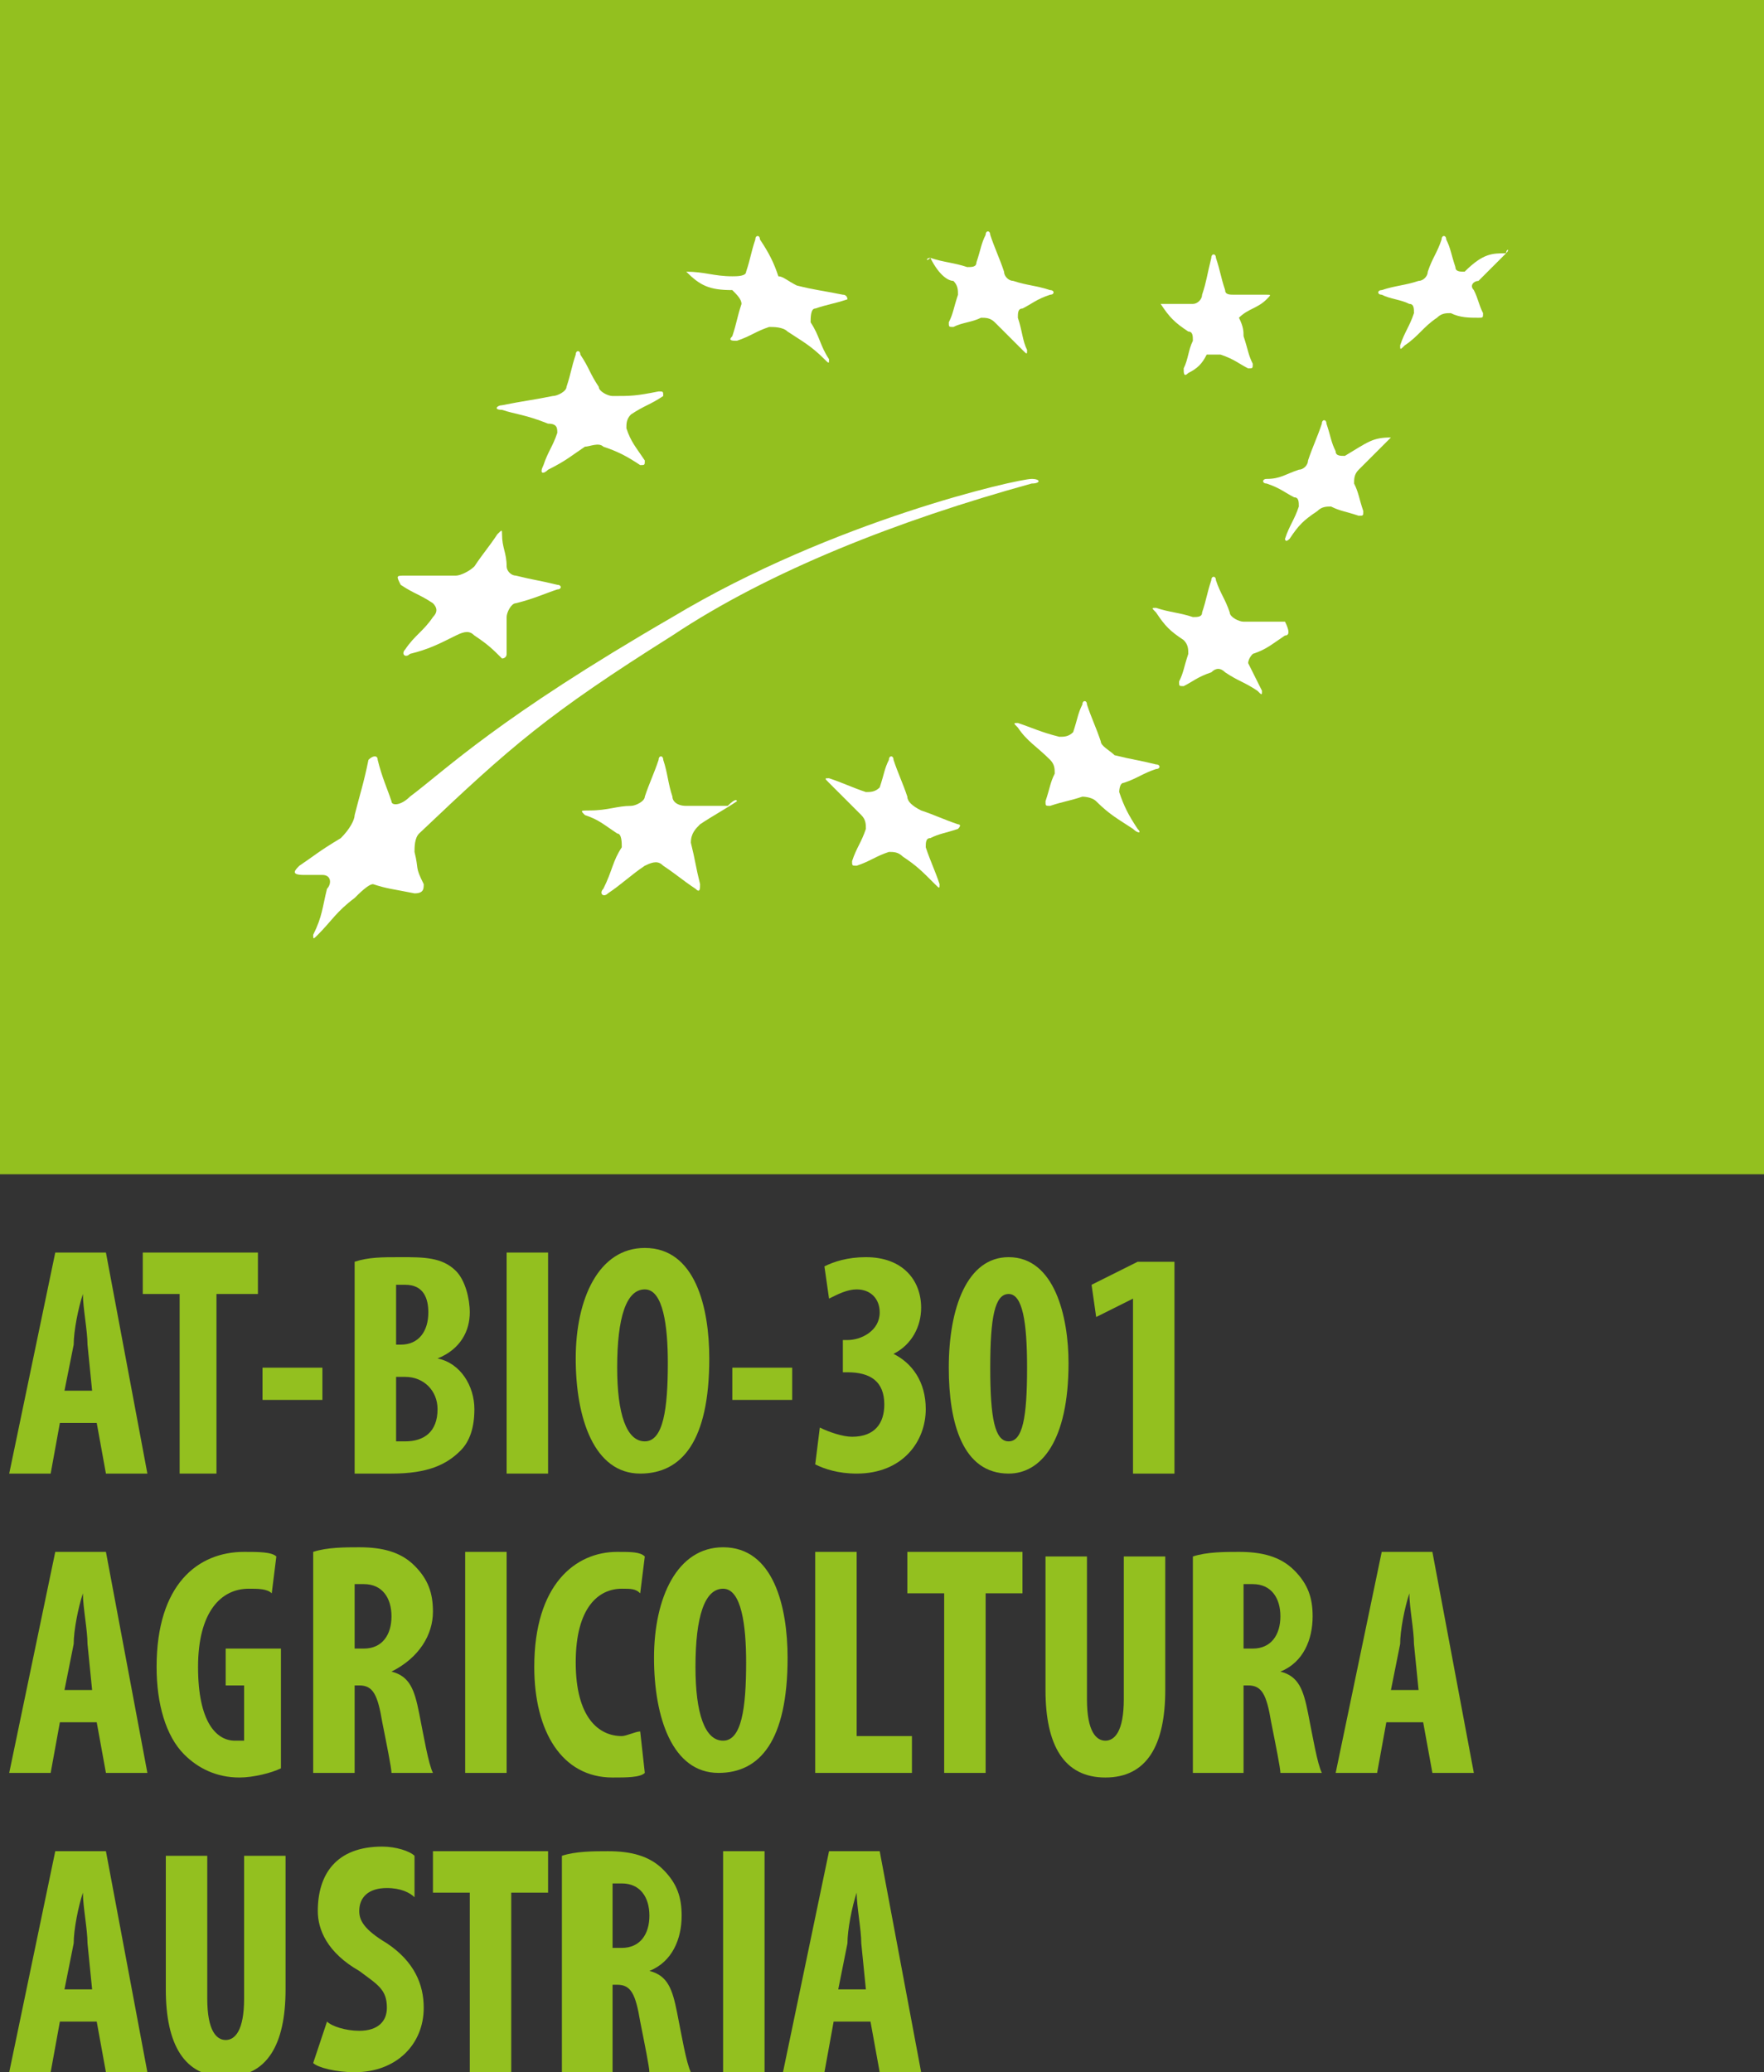 <?xml version="1.0" encoding="utf-8"?>
<!-- Generator: Adobe Illustrator 22.1.0, SVG Export Plug-In . SVG Version: 6.00 Build 0)  -->
<svg version="1.1" id="Livello_1" xmlns="http://www.w3.org/2000/svg" xmlns:xlink="http://www.w3.org/1999/xlink" x="0px" y="0px"
	 viewBox="0 0 38.3 45" style="enable-background:new 0 0 38.3 45;" xml:space="preserve">
<rect x="0" y="0" width="38.3" height="45" fill="#333333" stroke="none"/>
<style type="text/css">
	.st0{fill:#93C01F;}
	.st1{fill:#FFFFFF;}
</style>
<g>
	<rect class="st0" width="38.3" height="25.5"/>
	<path class="st1" d="M14.9,5.9c0.4,0,0.6,0.1,1,0.1c0.1,0,0.3,0,0.3-0.1c0.1-0.3,0.1-0.4,0.2-0.7c0-0.1,0.1-0.1,0.1,0
		c0.2,0.3,0.3,0.5,0.4,0.8C17,6,17.1,6.1,17.3,6.2c0.4,0.1,0.5,0.1,1,0.2c0.1,0,0.1,0.1,0.1,0.1c-0.3,0.1-0.4,0.1-0.7,0.2
		c-0.1,0-0.1,0.2-0.1,0.3c0.2,0.3,0.2,0.5,0.4,0.8c0,0.1,0,0.1-0.1,0c-0.3-0.3-0.5-0.4-0.8-0.6c-0.1-0.1-0.3-0.1-0.4-0.1
		c-0.3,0.1-0.4,0.2-0.7,0.3c-0.1,0-0.2,0-0.1-0.1c0.1-0.3,0.1-0.4,0.2-0.7c0-0.1-0.1-0.2-0.2-0.3C15.4,6.3,15.2,6.2,14.9,5.9
		C14.7,5.9,14.8,5.9,14.9,5.9z"/>
	<path class="st1" d="M10.9,8.8c0.5-0.1,0.6-0.1,1.1-0.2c0.1,0,0.3-0.1,0.3-0.2c0.1-0.3,0.1-0.4,0.2-0.7c0-0.1,0.1-0.1,0.1,0
		c0.2,0.3,0.2,0.4,0.4,0.7c0,0.1,0.2,0.2,0.3,0.2c0.4,0,0.5,0,1-0.1c0.1,0,0.1,0,0.1,0.1C14.1,8.8,14,8.8,13.7,9
		c-0.1,0.1-0.1,0.2-0.1,0.3c0.1,0.3,0.2,0.4,0.4,0.7c0,0.1,0,0.1-0.1,0.1c-0.3-0.2-0.5-0.3-0.8-0.4c-0.1-0.1-0.3,0-0.4,0
		c-0.3,0.2-0.4,0.3-0.8,0.5c-0.1,0.1-0.2,0.1-0.1-0.1c0.1-0.3,0.2-0.4,0.3-0.7c0-0.1,0-0.2-0.2-0.2C11.4,9,11.2,9,10.9,8.9
		C10.7,8.9,10.8,8.8,10.9,8.8z"/>
	<path class="st1" d="M8.8,12.5c0.4,0,0.7,0,1.1,0c0.1,0,0.3-0.1,0.4-0.2c0.2-0.3,0.3-0.4,0.5-0.7c0.1-0.1,0.1-0.1,0.1,0
		c0,0.3,0.1,0.4,0.1,0.7c0,0.1,0.1,0.2,0.2,0.2c0.4,0.1,0.5,0.1,0.9,0.2c0.1,0,0.1,0.1,0,0.1c-0.3,0.1-0.5,0.2-0.9,0.3
		c-0.1,0-0.2,0.2-0.2,0.3c0,0.3,0,0.4,0,0.8c0,0.1-0.1,0.1-0.1,0.1c-0.2-0.2-0.3-0.3-0.6-0.5c-0.1-0.1-0.2-0.1-0.4,0
		c-0.4,0.2-0.6,0.3-1,0.4c-0.1,0.1-0.2,0-0.1-0.1c0.2-0.3,0.4-0.4,0.6-0.7c0.1-0.1,0.1-0.2,0-0.3c-0.3-0.2-0.4-0.2-0.7-0.4
		C8.6,12.5,8.6,12.5,8.8,12.5z"/>
	<path class="st1" d="M16,17.4c-0.3,0.2-0.5,0.3-0.8,0.5C15.1,18,15,18.1,15,18.3c0.1,0.4,0.1,0.5,0.2,0.9c0,0.1,0,0.2-0.1,0.1
		c-0.3-0.2-0.4-0.3-0.7-0.5c-0.1-0.1-0.2-0.1-0.4,0c-0.3,0.2-0.5,0.4-0.8,0.6c-0.1,0.1-0.2,0-0.1-0.1c0.2-0.4,0.2-0.6,0.4-0.9
		c0-0.1,0-0.3-0.1-0.3c-0.3-0.2-0.4-0.3-0.7-0.4c-0.1-0.1-0.1-0.1,0.1-0.1c0.4,0,0.6-0.1,0.9-0.1c0.1,0,0.3-0.1,0.3-0.2
		c0.1-0.3,0.2-0.5,0.3-0.8c0-0.1,0.1-0.1,0.1,0c0.1,0.3,0.1,0.5,0.2,0.8c0,0.1,0.1,0.2,0.3,0.2c0.4,0,0.5,0,0.9,0
		C16,17.3,16,17.4,16,17.4z"/>
	<path class="st1" d="M20.8,18c-0.3,0.1-0.4,0.1-0.6,0.2c-0.1,0-0.1,0.1-0.1,0.2c0.1,0.3,0.2,0.5,0.3,0.8c0,0.1,0,0.1-0.1,0
		c-0.3-0.3-0.4-0.4-0.7-0.6c-0.1-0.1-0.2-0.1-0.3-0.1c-0.3,0.1-0.4,0.2-0.7,0.3c-0.1,0-0.1,0-0.1-0.1c0.1-0.3,0.2-0.4,0.3-0.7
		c0-0.1,0-0.2-0.1-0.3c-0.3-0.3-0.4-0.4-0.7-0.7c-0.1-0.1-0.1-0.1,0-0.1c0.3,0.1,0.5,0.2,0.8,0.3c0.1,0,0.2,0,0.3-0.1
		c0.1-0.3,0.1-0.4,0.2-0.6c0-0.1,0.1-0.1,0.1,0c0.1,0.3,0.2,0.5,0.3,0.8c0,0.1,0.1,0.2,0.3,0.3c0.3,0.1,0.5,0.2,0.8,0.3
		C20.8,17.9,20.9,17.9,20.8,18z"/>
	<path class="st1" d="M25.1,16.7c-0.3,0.1-0.4,0.2-0.7,0.3c-0.1,0-0.1,0.2-0.1,0.2c0.1,0.3,0.2,0.5,0.4,0.8c0.1,0.1,0,0.1-0.1,0
		c-0.3-0.2-0.5-0.3-0.8-0.6c-0.1-0.1-0.3-0.1-0.3-0.1c-0.3,0.1-0.4,0.1-0.7,0.2c-0.1,0-0.1,0-0.1-0.1c0.1-0.3,0.1-0.4,0.2-0.6
		c0-0.1,0-0.2-0.1-0.3c-0.3-0.3-0.5-0.4-0.7-0.7c-0.1-0.1-0.1-0.1,0-0.1c0.3,0.1,0.5,0.2,0.9,0.3c0.1,0,0.2,0,0.3-0.1
		c0.1-0.3,0.1-0.4,0.2-0.6c0-0.1,0.1-0.1,0.1,0c0.1,0.3,0.2,0.5,0.3,0.8c0,0.1,0.2,0.2,0.3,0.3c0.4,0.1,0.5,0.1,0.9,0.2
		C25.2,16.6,25.2,16.7,25.1,16.7z"/>
	<path class="st1" d="M27.9,13.8c-0.3,0.2-0.4,0.3-0.7,0.4c-0.1,0.1-0.1,0.2-0.1,0.2c0.1,0.2,0.2,0.4,0.3,0.6c0,0.1,0,0.1-0.1,0
		c-0.3-0.2-0.4-0.2-0.7-0.4c-0.1-0.1-0.2-0.1-0.3,0c-0.3,0.1-0.4,0.2-0.6,0.3c-0.1,0-0.1,0-0.1-0.1c0.1-0.2,0.1-0.3,0.2-0.6
		c0-0.1,0-0.2-0.1-0.3c-0.3-0.2-0.4-0.3-0.6-0.6c-0.1-0.1-0.1-0.1,0-0.1c0.3,0.1,0.5,0.1,0.8,0.2c0.1,0,0.2,0,0.2-0.1
		c0.1-0.3,0.1-0.4,0.2-0.7c0-0.1,0.1-0.1,0.1,0c0.1,0.3,0.2,0.4,0.3,0.7c0,0.1,0.2,0.2,0.3,0.2c0.3,0,0.5,0,0.9,0
		C28,13.7,28,13.8,27.9,13.8z"/>
	<path class="st1" d="M30.2,9.5c-0.3,0.3-0.4,0.4-0.7,0.7c-0.1,0.1-0.1,0.2-0.1,0.3c0.1,0.2,0.1,0.3,0.2,0.6c0,0.1,0,0.1-0.1,0.1
		c-0.3-0.1-0.4-0.1-0.6-0.2c-0.1,0-0.2,0-0.3,0.1c-0.3,0.2-0.4,0.3-0.6,0.6c-0.1,0.1-0.1,0-0.1,0c0.1-0.3,0.2-0.4,0.3-0.7
		c0-0.1,0-0.2-0.1-0.2c-0.2-0.1-0.3-0.2-0.6-0.3c-0.1,0-0.1-0.1,0-0.1c0.3,0,0.4-0.1,0.7-0.2c0.1,0,0.2-0.1,0.2-0.2
		c0.1-0.3,0.2-0.5,0.3-0.8c0-0.1,0.1-0.1,0.1,0c0.1,0.3,0.1,0.4,0.2,0.6c0,0.1,0.1,0.1,0.2,0.1C29.7,9.6,29.8,9.5,30.2,9.5
		C30.3,9.4,30.3,9.4,30.2,9.5z"/>
	<path class="st1" d="M25.2,6.6c0.3,0,0.4,0,0.7,0c0.1,0,0.2-0.1,0.2-0.2c0.1-0.3,0.1-0.4,0.2-0.8c0-0.1,0.1-0.1,0.1,0
		c0.1,0.3,0.1,0.4,0.2,0.7c0,0.1,0.1,0.1,0.2,0.1c0.3,0,0.4,0,0.7,0c0.1,0,0.1,0,0,0.1c-0.2,0.2-0.4,0.2-0.6,0.4
		C27,7.1,27,7.2,27,7.3c0.1,0.3,0.1,0.4,0.2,0.6c0,0.1,0,0.1-0.1,0.1c-0.2-0.1-0.3-0.2-0.6-0.3c-0.1,0-0.2,0-0.3,0
		C26.1,7.9,26,8,25.8,8.1c-0.1,0.1-0.1,0-0.1-0.1c0.1-0.2,0.1-0.4,0.2-0.6c0-0.1,0-0.2-0.1-0.2C25.5,7,25.4,6.9,25.2,6.6
		C25.1,6.6,25.1,6.6,25.2,6.6z"/>
	<path class="st1" d="M20.2,5.6c0.3,0.1,0.5,0.1,0.8,0.2c0.1,0,0.2,0,0.2-0.1c0.1-0.3,0.1-0.4,0.2-0.6c0-0.1,0.1-0.1,0.1,0
		c0.1,0.3,0.2,0.5,0.3,0.8c0,0.1,0.1,0.2,0.2,0.2c0.3,0.1,0.5,0.1,0.8,0.2c0.1,0,0.1,0.1,0,0.1c-0.3,0.1-0.4,0.2-0.6,0.3
		c-0.1,0-0.1,0.1-0.1,0.2c0.1,0.3,0.1,0.5,0.2,0.7c0,0.1,0,0.1-0.1,0c-0.2-0.2-0.4-0.4-0.6-0.6c-0.1-0.1-0.2-0.1-0.3-0.1
		c-0.2,0.1-0.4,0.1-0.6,0.2c-0.1,0-0.1,0-0.1-0.1c0.1-0.2,0.1-0.3,0.2-0.6c0-0.1,0-0.2-0.1-0.3C20.6,6.1,20.4,6,20.2,5.6
		C20.1,5.7,20.1,5.6,20.2,5.6z"/>
	<path class="st1" d="M32.7,5.5c-0.2,0.2-0.3,0.3-0.6,0.6C32,6.1,31.9,6.2,32,6.3c0.1,0.2,0.1,0.3,0.2,0.5c0,0.1,0,0.1-0.1,0.1
		c-0.2,0-0.4,0-0.6-0.1c-0.1,0-0.2,0-0.3,0.1c-0.3,0.2-0.4,0.4-0.7,0.6c-0.1,0.1-0.1,0.1-0.1,0c0.1-0.3,0.2-0.4,0.3-0.7
		c0-0.1,0-0.2-0.1-0.2c-0.2-0.1-0.4-0.1-0.6-0.2c-0.1,0-0.1-0.1,0-0.1c0.3-0.1,0.5-0.1,0.8-0.2c0.1,0,0.2-0.1,0.2-0.2
		c0.1-0.3,0.2-0.4,0.3-0.7c0-0.1,0.1-0.1,0.1,0c0.1,0.2,0.1,0.3,0.2,0.6c0,0.1,0.1,0.1,0.2,0.1C32.2,5.5,32.4,5.5,32.7,5.5
		C32.7,5.4,32.8,5.4,32.7,5.5z"/>
	<path class="st1" d="M22.4,10.5c0.2,0,0.2-0.1,0-0.1c-0.3,0-4.3,0.9-7.8,3c-3.8,2.2-4.9,3.3-5.7,3.9c-0.2,0.2-0.4,0.2-0.4,0.1
		c-0.1-0.3-0.2-0.5-0.3-0.9c0-0.1-0.1-0.1-0.2,0c-0.1,0.5-0.2,0.8-0.3,1.2c0,0.1-0.1,0.3-0.3,0.5c-0.5,0.3-0.6,0.4-0.9,0.6
		c-0.1,0.1-0.2,0.2,0.1,0.2C6.7,19,6.7,19,7,19c0.2,0,0.2,0.2,0.1,0.3c-0.1,0.4-0.1,0.6-0.3,1c0,0.1,0,0.1,0.1,0
		c0.3-0.3,0.4-0.5,0.8-0.8c0.1-0.1,0.3-0.3,0.4-0.3c0.3,0.1,0.4,0.1,0.9,0.2c0.2,0,0.2-0.1,0.2-0.2C9,18.8,9.1,18.9,9,18.5
		c0-0.1,0-0.3,0.1-0.4c2-1.9,2.8-2.6,5.5-4.3C16.7,12.4,19.5,11.3,22.4,10.5z"/>
	<path class="st0" d="M2.1,30.9L2.3,32h0.9l-0.9-4.8H1.2l-1,4.8h0.9l0.2-1.1H2.1z M1.4,30.2l0.2-1c0-0.3,0.1-0.8,0.2-1.1h0
		c0,0.3,0.1,0.8,0.1,1.1l0.1,1H1.4z"/>
	<polygon class="st0" points="3.9,32 4.7,32 4.7,28.1 5.6,28.1 5.6,27.2 3.1,27.2 3.1,28.1 3.9,28.1 	"/>
	<rect x="5.7" y="29.7" class="st0" width="1.3" height="0.7"/>
	<path class="st0" d="M7.7,32c0.2,0,0.5,0,0.8,0c0.8,0,1.2-0.2,1.5-0.5c0.2-0.2,0.3-0.5,0.3-0.9c0-0.5-0.3-1-0.8-1.1v0
		c0.5-0.2,0.7-0.6,0.7-1c0-0.3-0.1-0.7-0.3-0.9c-0.3-0.3-0.7-0.3-1.2-0.3c-0.4,0-0.7,0-1,0.1V32z M8.6,27.9c0.1,0,0.1,0,0.2,0
		c0.4,0,0.5,0.3,0.5,0.6c0,0.4-0.2,0.7-0.6,0.7H8.6V27.9z M8.6,29.9h0.2c0.4,0,0.7,0.3,0.7,0.7c0,0.5-0.3,0.7-0.7,0.7
		c-0.1,0-0.1,0-0.2,0V29.9z"/>
	<rect x="11" y="27.2" class="st0" width="0.9" height="4.8"/>
	<path class="st0" d="M14,27.1c-1,0-1.5,1.1-1.5,2.4c0,1.3,0.4,2.5,1.4,2.5c0.9,0,1.5-0.7,1.5-2.5C15.4,28.4,15.1,27.1,14,27.1z
		 M14,28c0.4,0,0.5,0.8,0.5,1.6c0,1-0.1,1.7-0.5,1.7c-0.4,0-0.6-0.6-0.6-1.6C13.4,28.6,13.6,28,14,28z"/>
	<rect x="15.9" y="29.7" class="st0" width="1.3" height="0.7"/>
	<path class="st0" d="M17.7,31.8c0.2,0.1,0.5,0.2,0.9,0.2c1,0,1.5-0.7,1.5-1.4c0-0.6-0.3-1-0.7-1.2v0c0.4-0.2,0.6-0.6,0.6-1
		c0-0.6-0.4-1.1-1.2-1.1c-0.4,0-0.7,0.1-0.9,0.2l0.1,0.7c0.2-0.1,0.4-0.2,0.6-0.2c0.3,0,0.5,0.2,0.5,0.5c0,0.4-0.4,0.6-0.7,0.6h-0.1
		v0.7h0.1c0.5,0,0.8,0.2,0.8,0.7c0,0.4-0.2,0.7-0.7,0.7c-0.2,0-0.5-0.1-0.7-0.2L17.7,31.8z"/>
	<path class="st0" d="M21.9,27.3c-0.9,0-1.3,1.1-1.3,2.4c0,1.2,0.3,2.3,1.3,2.3c0.7,0,1.3-0.7,1.3-2.4
		C23.2,28.6,22.9,27.3,21.9,27.3z M21.9,28.1c0.3,0,0.4,0.6,0.4,1.6c0,1.1-0.1,1.6-0.4,1.6c-0.3,0-0.4-0.5-0.4-1.6
		C21.5,28.6,21.6,28.1,21.9,28.1z"/>
	<polygon class="st0" points="24.6,32 25.5,32 25.5,27.4 24.7,27.4 23.7,27.9 23.8,28.6 24.6,28.2 24.6,28.2 	"/>
	<path class="st0" d="M2.1,37.4l0.2,1.1h0.9l-0.9-4.8H1.2l-1,4.8h0.9l0.2-1.1H2.1z M1.4,36.7l0.2-1c0-0.3,0.1-0.8,0.2-1.1h0
		c0,0.3,0.1,0.8,0.1,1.1l0.1,1H1.4z"/>
	<path class="st0" d="M6.1,35.8H4.9v0.8h0.4v1.2c0,0-0.1,0-0.2,0c-0.4,0-0.8-0.4-0.8-1.6c0-1.2,0.5-1.7,1.1-1.7c0.2,0,0.4,0,0.5,0.1
		L6,33.8c-0.1-0.1-0.4-0.1-0.7-0.1c-1,0-1.9,0.7-1.9,2.5c0,0.8,0.2,1.5,0.6,1.9c0.3,0.3,0.7,0.5,1.2,0.5c0.3,0,0.7-0.1,0.9-0.2V35.8
		z"/>
	<path class="st0" d="M6.8,38.5h0.9v-1.9h0.1c0.3,0,0.4,0.2,0.5,0.8c0.1,0.5,0.2,1,0.2,1.1h0.9c-0.1-0.2-0.2-0.8-0.3-1.3
		c-0.1-0.5-0.2-0.8-0.6-0.9v0C9.1,36,9.4,35.5,9.4,35c0-0.4-0.1-0.7-0.4-1c-0.3-0.3-0.7-0.4-1.2-0.4c-0.3,0-0.7,0-1,0.1V38.5z
		 M7.7,34.4c0,0,0.1,0,0.2,0c0.4,0,0.6,0.3,0.6,0.7c0,0.4-0.2,0.7-0.6,0.7H7.7V34.4z"/>
	<rect x="10.1" y="33.7" class="st0" width="0.9" height="4.8"/>
	<path class="st0" d="M13.9,37.6c-0.1,0-0.3,0.1-0.4,0.1c-0.5,0-1-0.4-1-1.6c0-1.2,0.5-1.6,1-1.6c0.2,0,0.3,0,0.4,0.1l0.1-0.8
		c-0.1-0.1-0.3-0.1-0.6-0.1c-0.9,0-1.8,0.7-1.8,2.5c0,1.4,0.6,2.4,1.7,2.4c0.3,0,0.6,0,0.7-0.1L13.9,37.6z"/>
	<path class="st0" d="M15.7,33.6c-1,0-1.5,1.1-1.5,2.4c0,1.3,0.4,2.5,1.4,2.5c0.9,0,1.5-0.7,1.5-2.5C17.1,34.9,16.8,33.6,15.7,33.6z
		 M15.7,34.5c0.4,0,0.5,0.8,0.5,1.6c0,1-0.1,1.7-0.5,1.7c-0.4,0-0.6-0.6-0.6-1.6C15.1,35.1,15.3,34.5,15.7,34.5z"/>
	<polygon class="st0" points="17.7,38.5 19.8,38.5 19.8,37.7 18.6,37.7 18.6,33.7 17.7,33.7 	"/>
	<polygon class="st0" points="20.5,38.5 21.4,38.5 21.4,34.6 22.2,34.6 22.2,33.7 19.7,33.7 19.7,34.6 20.5,34.6 	"/>
	<path class="st0" d="M22.7,33.7v3c0,1.2,0.4,1.9,1.3,1.9c0.9,0,1.3-0.7,1.3-1.9v-2.9h-0.9v3.1c0,0.7-0.2,0.9-0.4,0.9
		c-0.2,0-0.4-0.2-0.4-0.9v-3.1H22.7z"/>
	<path class="st0" d="M26.1,38.5H27v-1.9h0.1c0.3,0,0.4,0.2,0.5,0.8c0.1,0.5,0.2,1,0.2,1.1h0.9c-0.1-0.2-0.2-0.8-0.3-1.3
		c-0.1-0.5-0.2-0.8-0.6-0.9v0c0.5-0.2,0.7-0.7,0.7-1.2c0-0.4-0.1-0.7-0.4-1c-0.3-0.3-0.7-0.4-1.2-0.4c-0.3,0-0.7,0-1,0.1V38.5z
		 M27,34.4c0,0,0.1,0,0.2,0c0.4,0,0.6,0.3,0.6,0.7c0,0.4-0.2,0.7-0.6,0.7H27V34.4z"/>
	<path class="st0" d="M30.9,37.4l0.2,1.1h0.9l-0.9-4.8H30l-1,4.8h0.9l0.2-1.1H30.9z M30.2,36.7l0.2-1c0-0.3,0.1-0.8,0.2-1.1h0
		c0,0.3,0.1,0.8,0.1,1.1l0.1,1H30.2z"/>
	<path class="st0" d="M2.1,43.9L2.3,45h0.9l-0.9-4.8H1.2l-1,4.8h0.9l0.2-1.1H2.1z M1.4,43.2l0.2-1c0-0.3,0.1-0.8,0.2-1.1h0
		c0,0.3,0.1,0.8,0.1,1.1l0.1,1H1.4z"/>
	<path class="st0" d="M3.6,40.2v3c0,1.2,0.4,1.9,1.3,1.9c0.9,0,1.3-0.7,1.3-1.9v-2.9H5.3v3.1c0,0.7-0.2,0.9-0.4,0.9
		c-0.2,0-0.4-0.2-0.4-0.9v-3.1H3.6z"/>
	<path class="st0" d="M6.8,44.8C6.9,44.9,7.3,45,7.7,45c0.9,0,1.5-0.6,1.5-1.4c0-0.5-0.2-1-0.8-1.4c-0.5-0.3-0.6-0.5-0.6-0.7
		c0-0.3,0.2-0.5,0.6-0.5c0.3,0,0.5,0.1,0.6,0.2L9,40.3c-0.1-0.1-0.4-0.2-0.7-0.2c-1,0-1.4,0.6-1.4,1.4c0,0.4,0.2,0.9,0.9,1.3
		c0.4,0.3,0.6,0.4,0.6,0.8c0,0.3-0.2,0.5-0.6,0.5c-0.3,0-0.6-0.1-0.7-0.2L6.8,44.8z"/>
	<polygon class="st0" points="10.2,45 11.1,45 11.1,41.1 11.9,41.1 11.9,40.2 9.4,40.2 9.4,41.1 10.2,41.1 	"/>
	<path class="st0" d="M12.4,45h0.9v-1.9h0.1c0.3,0,0.4,0.2,0.5,0.8c0.1,0.5,0.2,1,0.2,1.1h0.9c-0.1-0.2-0.2-0.8-0.3-1.3
		c-0.1-0.5-0.2-0.8-0.6-0.9v0c0.5-0.2,0.7-0.7,0.7-1.2c0-0.4-0.1-0.7-0.4-1c-0.3-0.3-0.7-0.4-1.2-0.4c-0.3,0-0.7,0-1,0.1V45z
		 M13.3,40.9c0,0,0.1,0,0.2,0c0.4,0,0.6,0.3,0.6,0.7c0,0.4-0.2,0.7-0.6,0.7h-0.2V40.9z"/>
	<rect x="15.7" y="40.2" class="st0" width="0.9" height="4.8"/>
	<path class="st0" d="M18.9,43.9l0.2,1.1H20l-0.9-4.8h-1.1l-1,4.8h0.9l0.2-1.1H18.9z M18.2,43.2l0.2-1c0-0.3,0.1-0.8,0.2-1.1h0
		c0,0.3,0.1,0.8,0.1,1.1l0.1,1H18.2z"/>
</g>
</svg>
